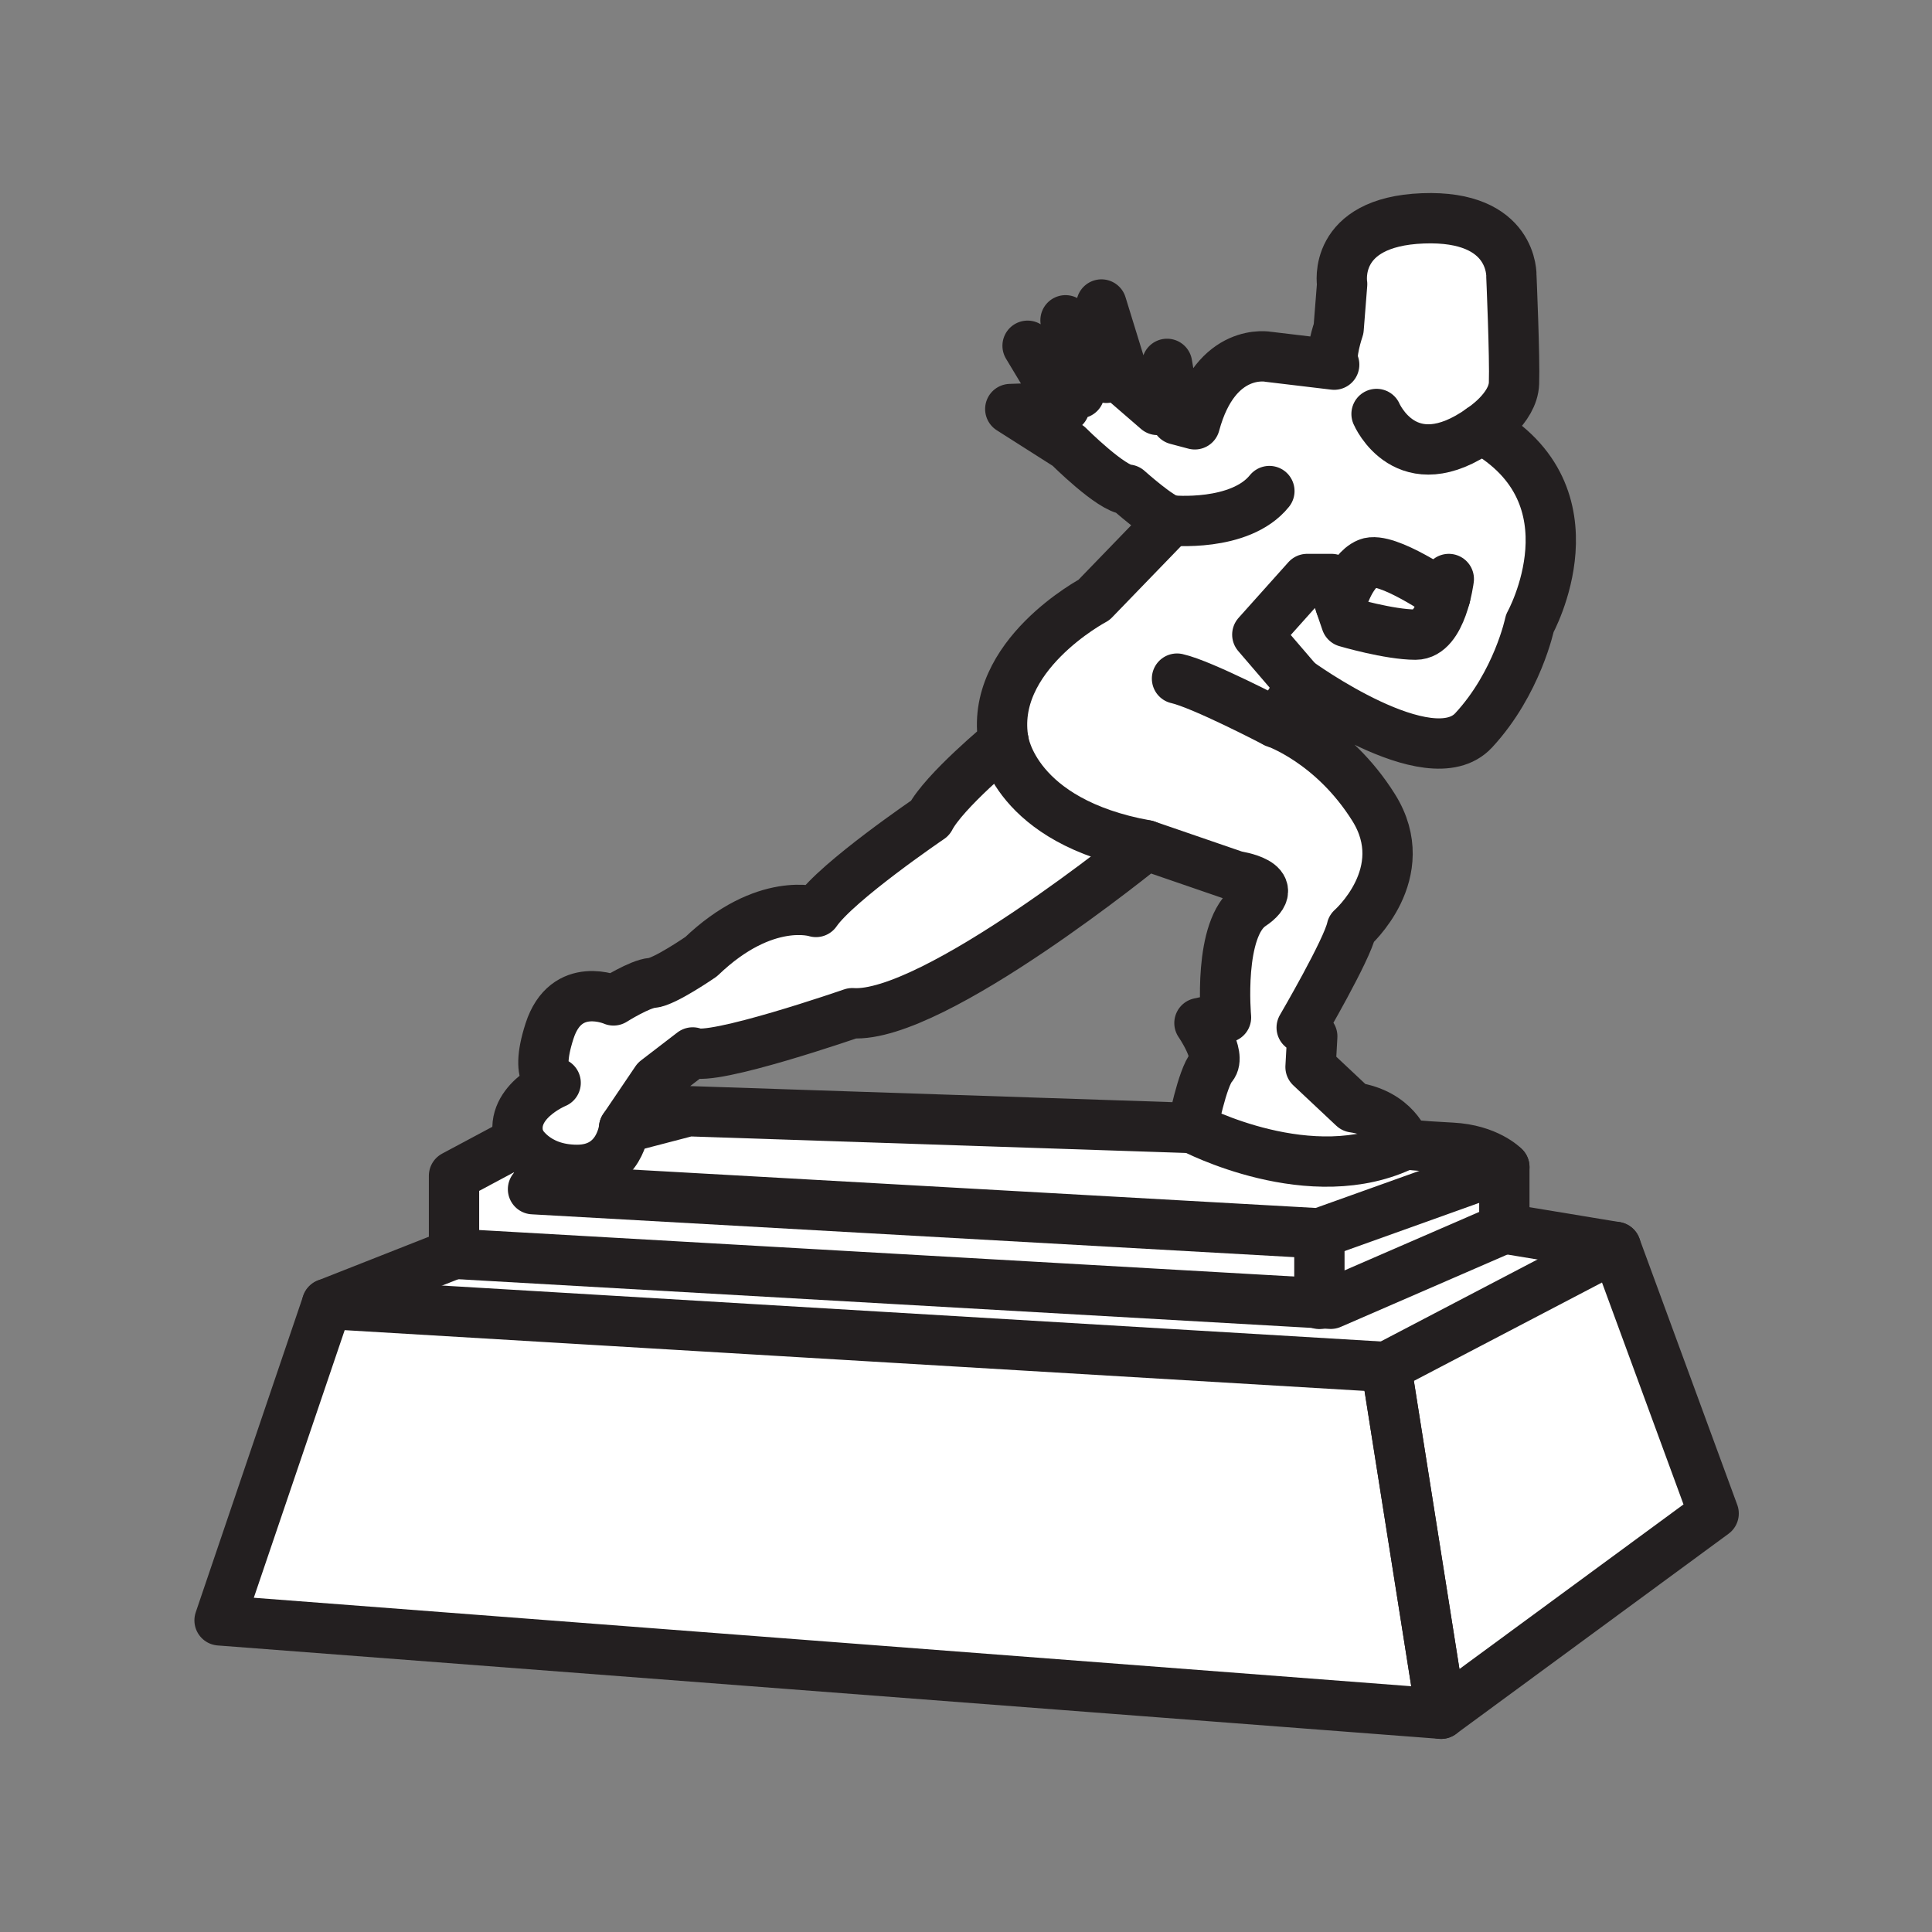 <svg xmlns="http://www.w3.org/2000/svg" viewBox="0 0 1920 1920">
    <rect x="0" y="0" width="1920" height="1920" fill="#808080" stroke="none"/>
    <style>
        .st0{fill:#fff}.st1{fill:none;stroke:#231f20;stroke-width:50;stroke-linecap:round;stroke-linejoin:round;stroke-miterlimit:10}
    </style>
    <path class="st0" d="M1464.5 725.9c43.6-47 55.8-106.3 55.8-106.3s70.6-127.2-47.9-193.4c0 0 31.4-20 32.2-45.3.9-25.3-2.6-106.3-2.6-106.3s2.6-61-88-57.5-80.2 65.4-80.2 65.4l-3.5 44.4s-9.6 27.9-4.4 35.7l-65.3-7.8s-52.3-10.5-73.2 67.1l-18.1-4.8-9.5-55.3-9.5 45.8-31.9-27.7-23.8-77.2 4.8 72.9-40.5-57.2 13.8 72.5-51.5-47.2 36.7 61-53.9 1.9 57.7 36.7s42.9 42.9 59.1 43.4c0 0 32.4 29.1 42.9 30.5l-76.4 78.9s-105.4 55.7-89.8 141.1c0 0-59.2 48.8-73.2 75.8 0 0-92.4 62.7-113.3 93.2 0 0-50.5-16.6-114.1 44.4 0 0-36.6 25.3-48.8 26.1-12.2.9-38.3 17.4-38.3 17.4s-47.1-20.9-63.6 30.5c-16.6 51.4 6.1 51.4 6.1 51.4s-48.8 20-35.7 57.5l-65.4 34.9v77.5l860 49 11.3.7 172.5-74.9v-61s-16.6-17.4-52.3-19.2c-35.7-1.7-46.2-3.5-46.2-3.5s-9.6-30.5-51.4-36.6l-42.7-40.1 1.7-30.5-10.5-8.7s45.3-77.6 49.7-98.5c0 0 62.7-54.9 21.8-120.2s-97.6-84.5-97.6-84.5 24.4-28.8 22.7-40.1c0 .2 130.7 95.2 174.3 48.1zm-780.3 378.4l-64 16.7 32-47.3 36.2-27.8c18.1 9.7 158.6-39 158.6-39 80.7 5.6 292.1-166.9 292.1-166.9l89 30.6s48.7 7 15.3 29.2c-33.4 22.3-25 111.3-25 111.3l-26.4 5.6s22.3 32 12.5 43.1c-9.7 11.1-19.5 61.2-19.5 61.2l-500.8-16.7z" id="Layer_6"/>
    <path class="st0" d="M1605.7 1239.2l-228.1 119.3L325 1295.8l126.1-49.7 860.1 49 11.3.7 172.5-75z" id="Layer_7"/>
    <path class="st0" d="M1432.1 1703.1l-1213.9-92.8L325 1295.8l1052.6 62.7z" id="Layer_8"/>
    <path class="st0" d="M1703 1504.1l-270.9 199-54.5-344.6 228.1-119.3z" id="Layer_9"/>
    <g id="STROKES">
        <path class="st1" d="M1087.2 596.2s-105.4 55.7-89.8 141.1c0 0-59.2 48.8-73.2 75.8 0 0-92.4 62.7-113.3 93.2 0 0-50.5-16.6-114.1 44.4 0 0-36.6 25.3-48.8 26.1-12.2.9-38.3 17.4-38.3 17.4s-47.1-20.9-63.6 30.5c-16.6 51.4 6.1 51.4 6.1 51.4s-48.8 20-35.7 57.5l-65.3 34.9v77.5l871.3 49.7 172.5-74.9v-61s-16.6-17.4-52.3-19.2-46.2-3.5-46.2-3.5-9.6-30.5-51.4-36.6l-42.7-40.1 1.7-30.5-10.5-8.7s45.3-77.5 49.7-98.5c0 0 62.7-54.9 21.8-120.2s-97.6-84.5-97.6-84.5 24.4-28.8 22.7-40.1c0 0 130.7 95 174.3 47.9 43.6-47.1 55.8-106.3 55.8-106.3s70.6-127.2-47.9-193.4c0 0 31.4-20 32.2-45.3.9-25.3-2.6-106.3-2.6-106.3s2.6-61-88-57.5-80.2 65.3-80.2 65.3l-3.5 44.4s-9.6 27.9-4.4 35.7l-65.3-7.8s-52.3-10.5-73.2 67.1l-18.1-4.8-9.5-55.3-9.5 45.8-31.9-27.6-23.8-77.2 4.8 72.9-40.5-57.2 13.8 72.5-51.5-47.2 36.7 61-53.9 1.9 57.7 36.7s42.9 42.9 59.1 43.4c0 0 32.4 29.1 42.9 30.5l-76.5 79.1z"/>
        <path class="st1" d="M1139.1 840S927.6 1012.5 847 1006.9c0 0-140.5 48.7-158.6 39l-36.2 27.8-32 47.3 64-16.7L1185 1121s9.7-50.1 19.5-61.2c9.7-11.1-12.5-43.1-12.5-43.1l26.4-5.6s-8.3-89 25-111.3c33.4-22.3-15.3-29.2-15.3-29.2l-89-30.6z"/>
        <path class="st1" d="M997.5 737.3s10.9 79.1 141.6 102.7"/>
        <path class="st1" d="M1267.6 718.1s-72.8-38.1-97.9-43.7"/>
        <path class="st1" d="M1163.6 517.2s68.7 7 97.9-29.2"/>
        <path class="st1" d="M1368 411.4s29.2 68.3 104.4 14.8"/>
        <path class="st1" d="M1439.8 575.4s-6.8 55.3-33 55.3-68.9-12.6-68.9-12.6l-14.6-42.7H1299l-49.5 55.3 40.6 47.3"/>
        <path class="st1" d="M1332.3 601.5s8.6-33.9 27-41.7 77 33.1 77 33.1"/>
        <path class="st1" d="M516.5 1133.7s14.2 28.9 57 28.9 46.7-41.6 46.7-41.6"/>
        <path class="st1" d="M529.7 1181.8l781.5 43.9 183.8-65.8"/>
        <path class="st1" d="M1311.2 1225.7v70.1"/>
        <path class="st1" d="M325 1295.8l1052.6 62.7 54.5 344.6-1213.9-92.8z"/>
        <path class="st1" d="M1377.6 1358.5l228.1-119.3 97.3 264.9-270.9 199z"/>
        <path class="st1" d="M1605.7 1239.2l-110.7-18.3"/>
        <path class="st1" d="M325 1295.8l126.1-49.7"/>
        <path class="st1" d="M1185 1121s118.6 62.7 211.5 16.2"/>
    </g>
</svg>
